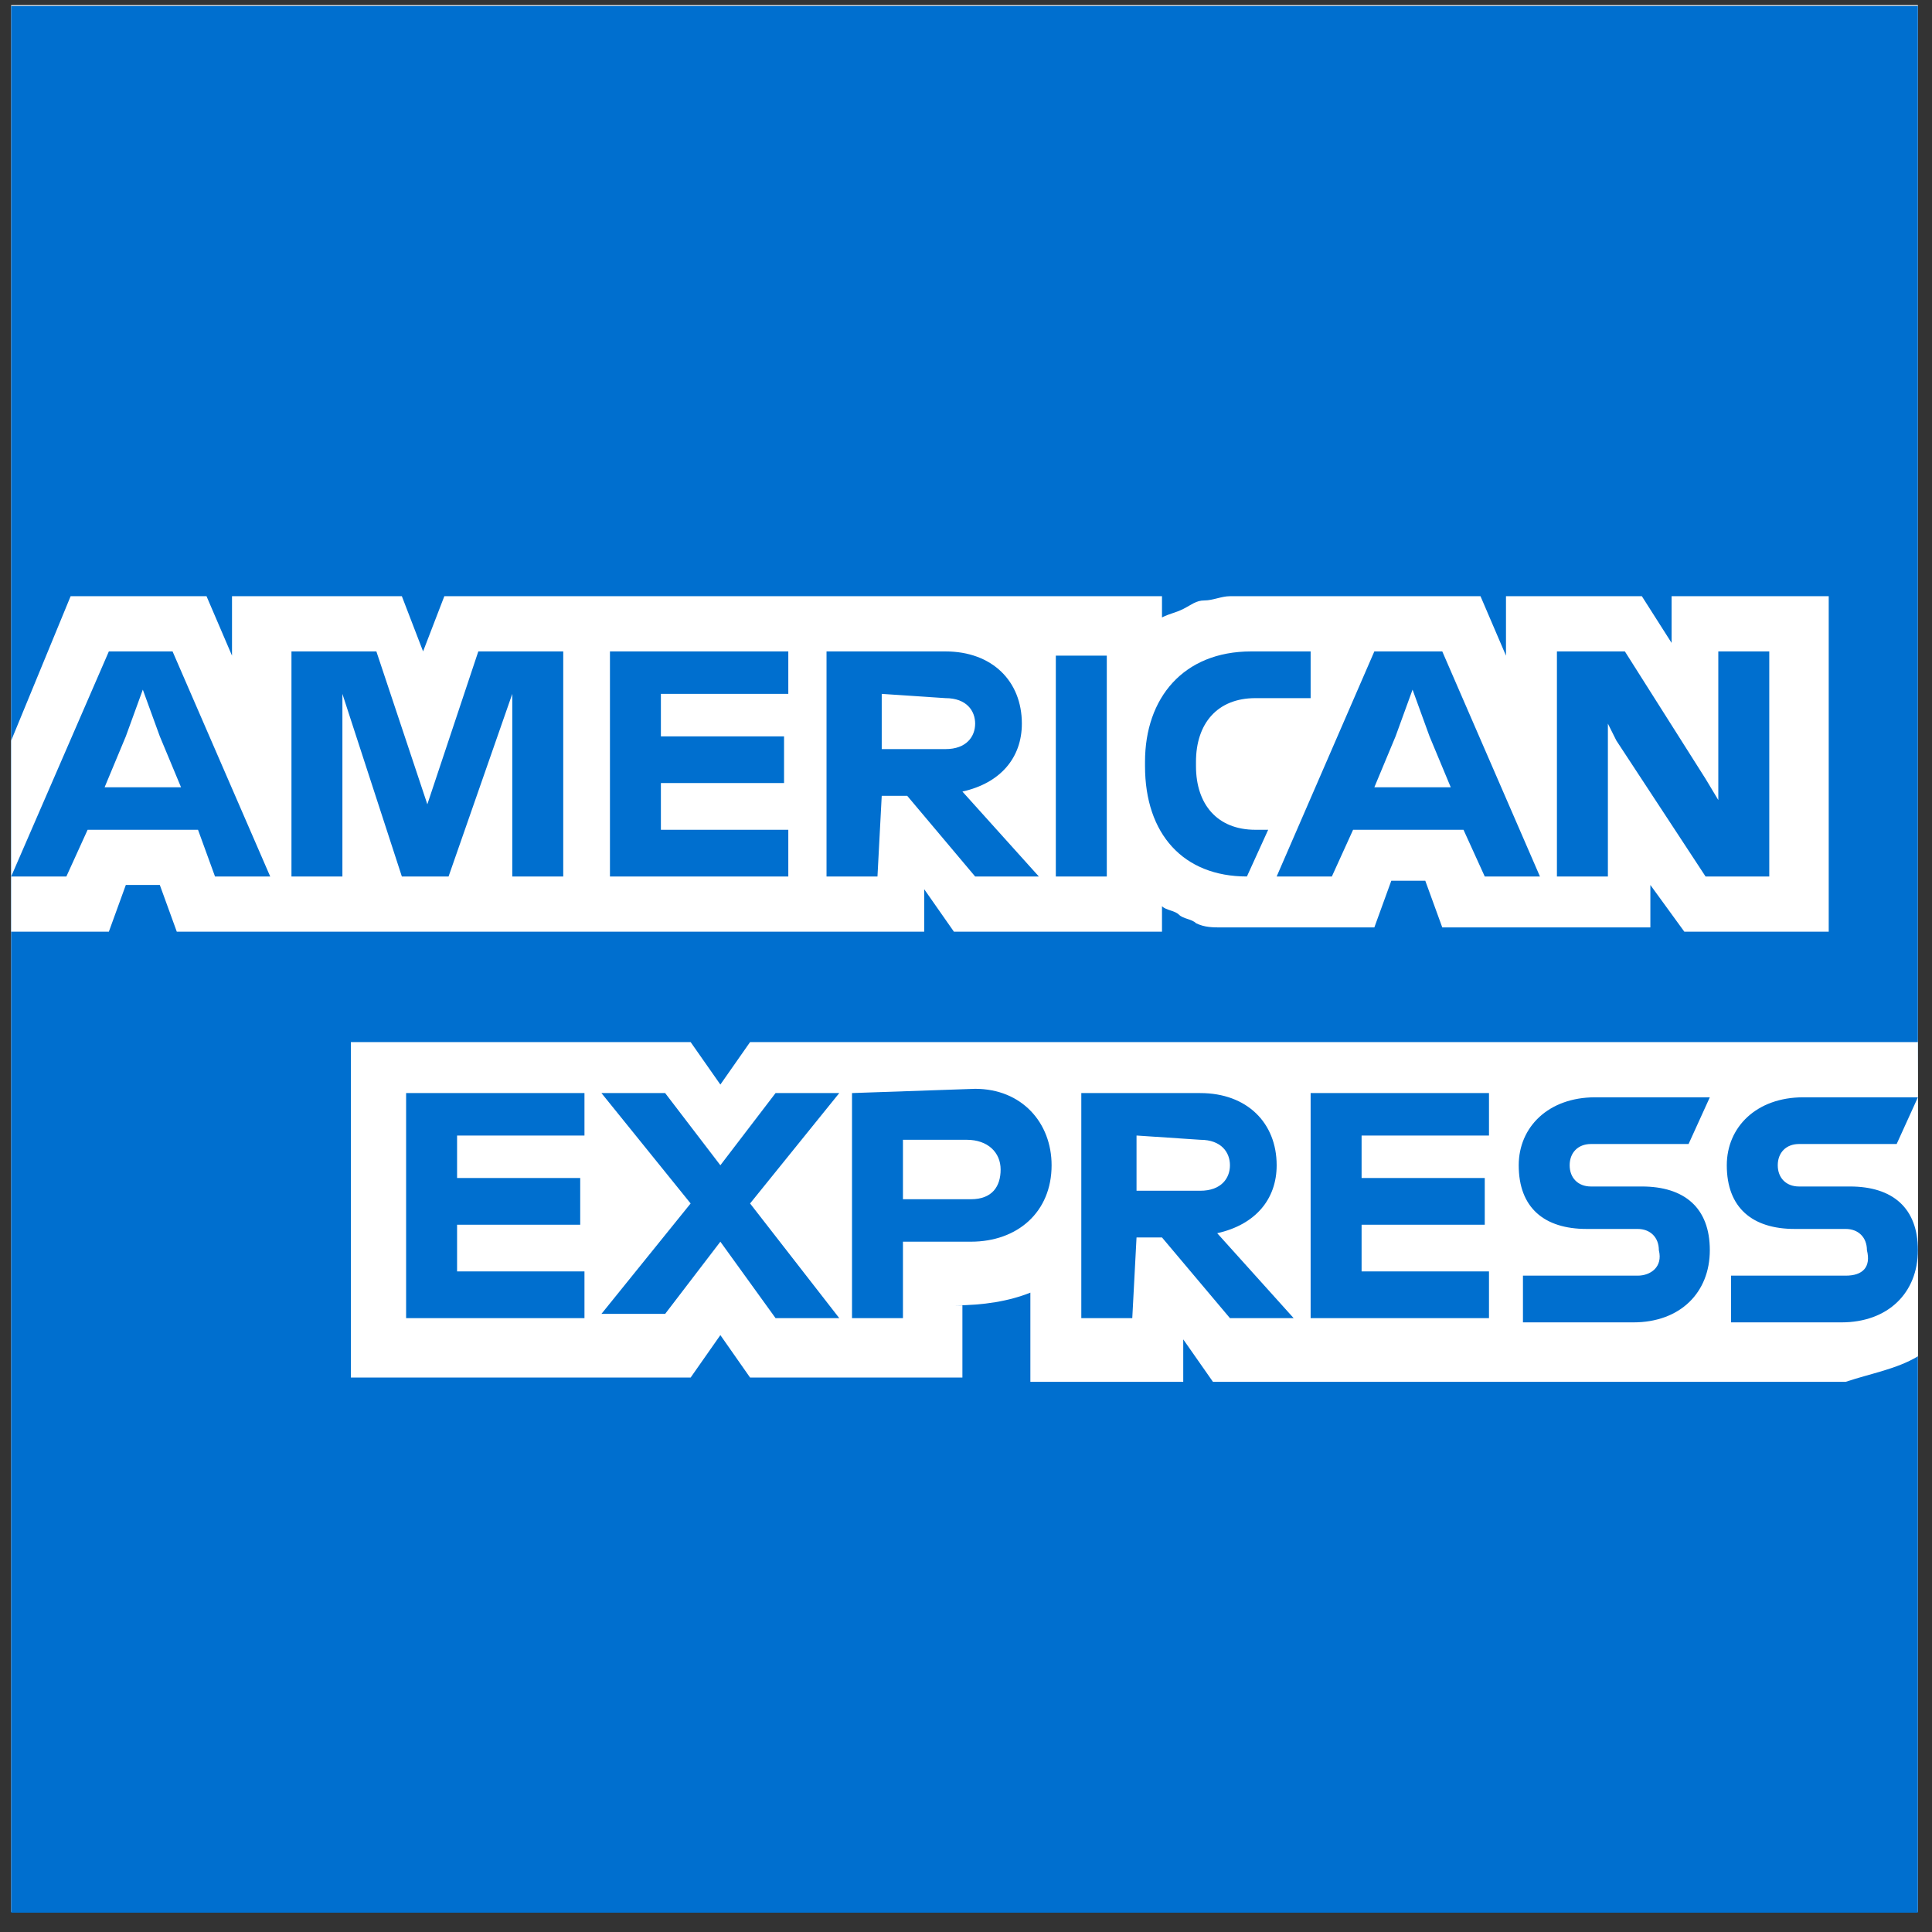 <svg width="79" height="79" viewBox="0 0 79 79" fill="none" xmlns="http://www.w3.org/2000/svg">
<rect x="0" y="0" width="79" height="79" fill="#333333" stroke="none"/>
<path d="M78.423 78.175H0.457V0.209H78.423V78.175Z" fill="white"/>
<path d="M78.423 42.44V0.244H0.457V78.21H78.423V55.463C78.249 55.463 78.423 42.44 78.423 42.44Z" fill="#006FCF"/>
<path d="M68.873 38.097H74.777V24.379H68.352V26.289L67.136 24.379H61.58V26.81L60.538 24.379H50.293C49.946 24.379 49.598 24.552 49.251 24.552C48.904 24.552 48.73 24.726 48.383 24.9C48.035 25.073 47.862 25.073 47.514 25.247V24.379H18.169L17.3 26.636L16.432 24.379H9.487V26.81L8.445 24.379H2.888L0.457 30.283V38.097H4.451L5.145 36.187H6.535L7.229 38.097H37.791V36.36L39.006 38.097H47.514V37.055C47.688 37.229 48.035 37.228 48.209 37.402C48.383 37.576 48.73 37.576 48.904 37.749C49.251 37.923 49.598 37.923 49.946 37.923H56.197L56.891 36.013H58.28L58.975 37.923H67.484V36.187L68.873 38.097ZM78.423 55.461V42.611H30.671L29.456 44.348L28.24 42.611H14.348V56.329H28.24L29.456 54.593L30.671 56.329H39.353V53.377H39.006C40.221 53.377 41.263 53.204 42.132 52.856V56.503H48.383V54.767L49.598 56.503H75.471C76.513 56.156 77.555 55.982 78.423 55.461Z" fill="white"/>
<path d="M75.471 52.162H70.783V54.072H75.297C77.208 54.072 78.423 52.857 78.423 51.12C78.423 49.384 77.381 48.516 75.645 48.516H73.561C73.04 48.516 72.693 48.169 72.693 47.648C72.693 47.127 73.04 46.779 73.561 46.779H77.555L78.423 44.869H73.735C71.825 44.869 70.609 46.085 70.609 47.648C70.609 49.384 71.651 50.252 73.388 50.252H75.471C75.992 50.252 76.339 50.6 76.339 51.12C76.513 51.815 76.166 52.162 75.471 52.162ZM66.963 52.162H62.274V54.072H66.789C68.699 54.072 69.915 52.857 69.915 51.12C69.915 49.384 68.873 48.516 67.136 48.516H65.052C64.532 48.516 64.184 48.169 64.184 47.648C64.184 47.127 64.532 46.779 65.052 46.779H69.046L69.915 44.869H65.226C63.316 44.869 62.101 46.085 62.101 47.648C62.101 49.384 63.142 50.252 64.879 50.252H66.963C67.484 50.252 67.831 50.6 67.831 51.12C68.004 51.815 67.484 52.162 66.963 52.162ZM60.885 46.606V44.696H53.592V53.899H60.885V51.989H55.676V50.079H60.712V48.169H55.676V46.432H60.885V46.606ZM49.077 46.606C49.946 46.606 50.293 47.127 50.293 47.648C50.293 48.169 49.946 48.69 49.077 48.69H46.473V46.432L49.077 46.606ZM46.473 50.6H47.514L50.293 53.899H52.898L49.772 50.426C51.335 50.079 52.203 49.037 52.203 47.648C52.203 45.911 50.987 44.696 49.077 44.696H44.215V53.899H46.299L46.473 50.6ZM40.916 47.821C40.916 48.516 40.569 49.037 39.7 49.037H36.922V46.606H39.527C40.395 46.606 40.916 47.127 40.916 47.821ZM34.839 44.696V53.899H36.922V50.773H39.7C41.611 50.773 43 49.558 43 47.648C43 45.911 41.784 44.522 39.874 44.522L34.839 44.696ZM31.713 53.899H34.318L30.671 49.21L34.318 44.696H31.713L29.456 47.648L27.198 44.696H24.593L28.24 49.21L24.593 53.725H27.198L29.456 50.773L31.713 53.899ZM23.899 46.606V44.696H16.606V53.899H23.899V51.989H18.69V50.079H23.725V48.169H18.69V46.432H23.899V46.606ZM66.094 30.283L69.741 35.84H72.346V26.637H70.262V32.714L69.741 31.846L66.442 26.637H63.663V35.84H65.747V29.589L66.094 30.283ZM57.065 30.11L57.76 28.2L58.454 30.11L59.322 32.193H56.197L57.065 30.11ZM60.712 35.84H62.969L58.975 26.637H56.197L52.203 35.84H54.46L55.328 33.93H59.843L60.712 35.84ZM50.987 35.84L51.856 33.93H51.335C49.772 33.93 48.904 32.888 48.904 31.325V31.151C48.904 29.589 49.772 28.547 51.335 28.547H53.592V26.637H51.161C48.383 26.637 46.82 28.547 46.82 31.151V31.325C46.82 34.103 48.383 35.84 50.987 35.84ZM43.173 35.84H45.257V26.81H43.173V35.84ZM38.659 28.547C39.527 28.547 39.874 29.068 39.874 29.589C39.874 30.11 39.527 30.631 38.659 30.631H36.054V28.373L38.659 28.547ZM36.054 32.541H37.096L39.874 35.84H42.479L39.353 32.367C40.916 32.02 41.784 30.978 41.784 29.589C41.784 27.852 40.569 26.637 38.659 26.637H33.797V35.84H35.88L36.054 32.541ZM32.234 28.547V26.637H24.941V35.84H32.234V33.93H27.024V32.02H32.06V30.11H27.024V28.373H32.234V28.547ZM16.432 35.84H18.342L20.947 28.373V35.84H23.031V26.637H19.558L17.474 32.888L15.39 26.637H11.918V35.84H14.001V28.373L16.432 35.84ZM5.145 30.11L5.84 28.2L6.535 30.11L7.403 32.193H4.277L5.145 30.11ZM8.792 35.84H11.049L7.056 26.637H4.451L0.457 35.84H2.714L3.583 33.93H8.097L8.792 35.84Z" fill="#006FCF"/>
</svg>
